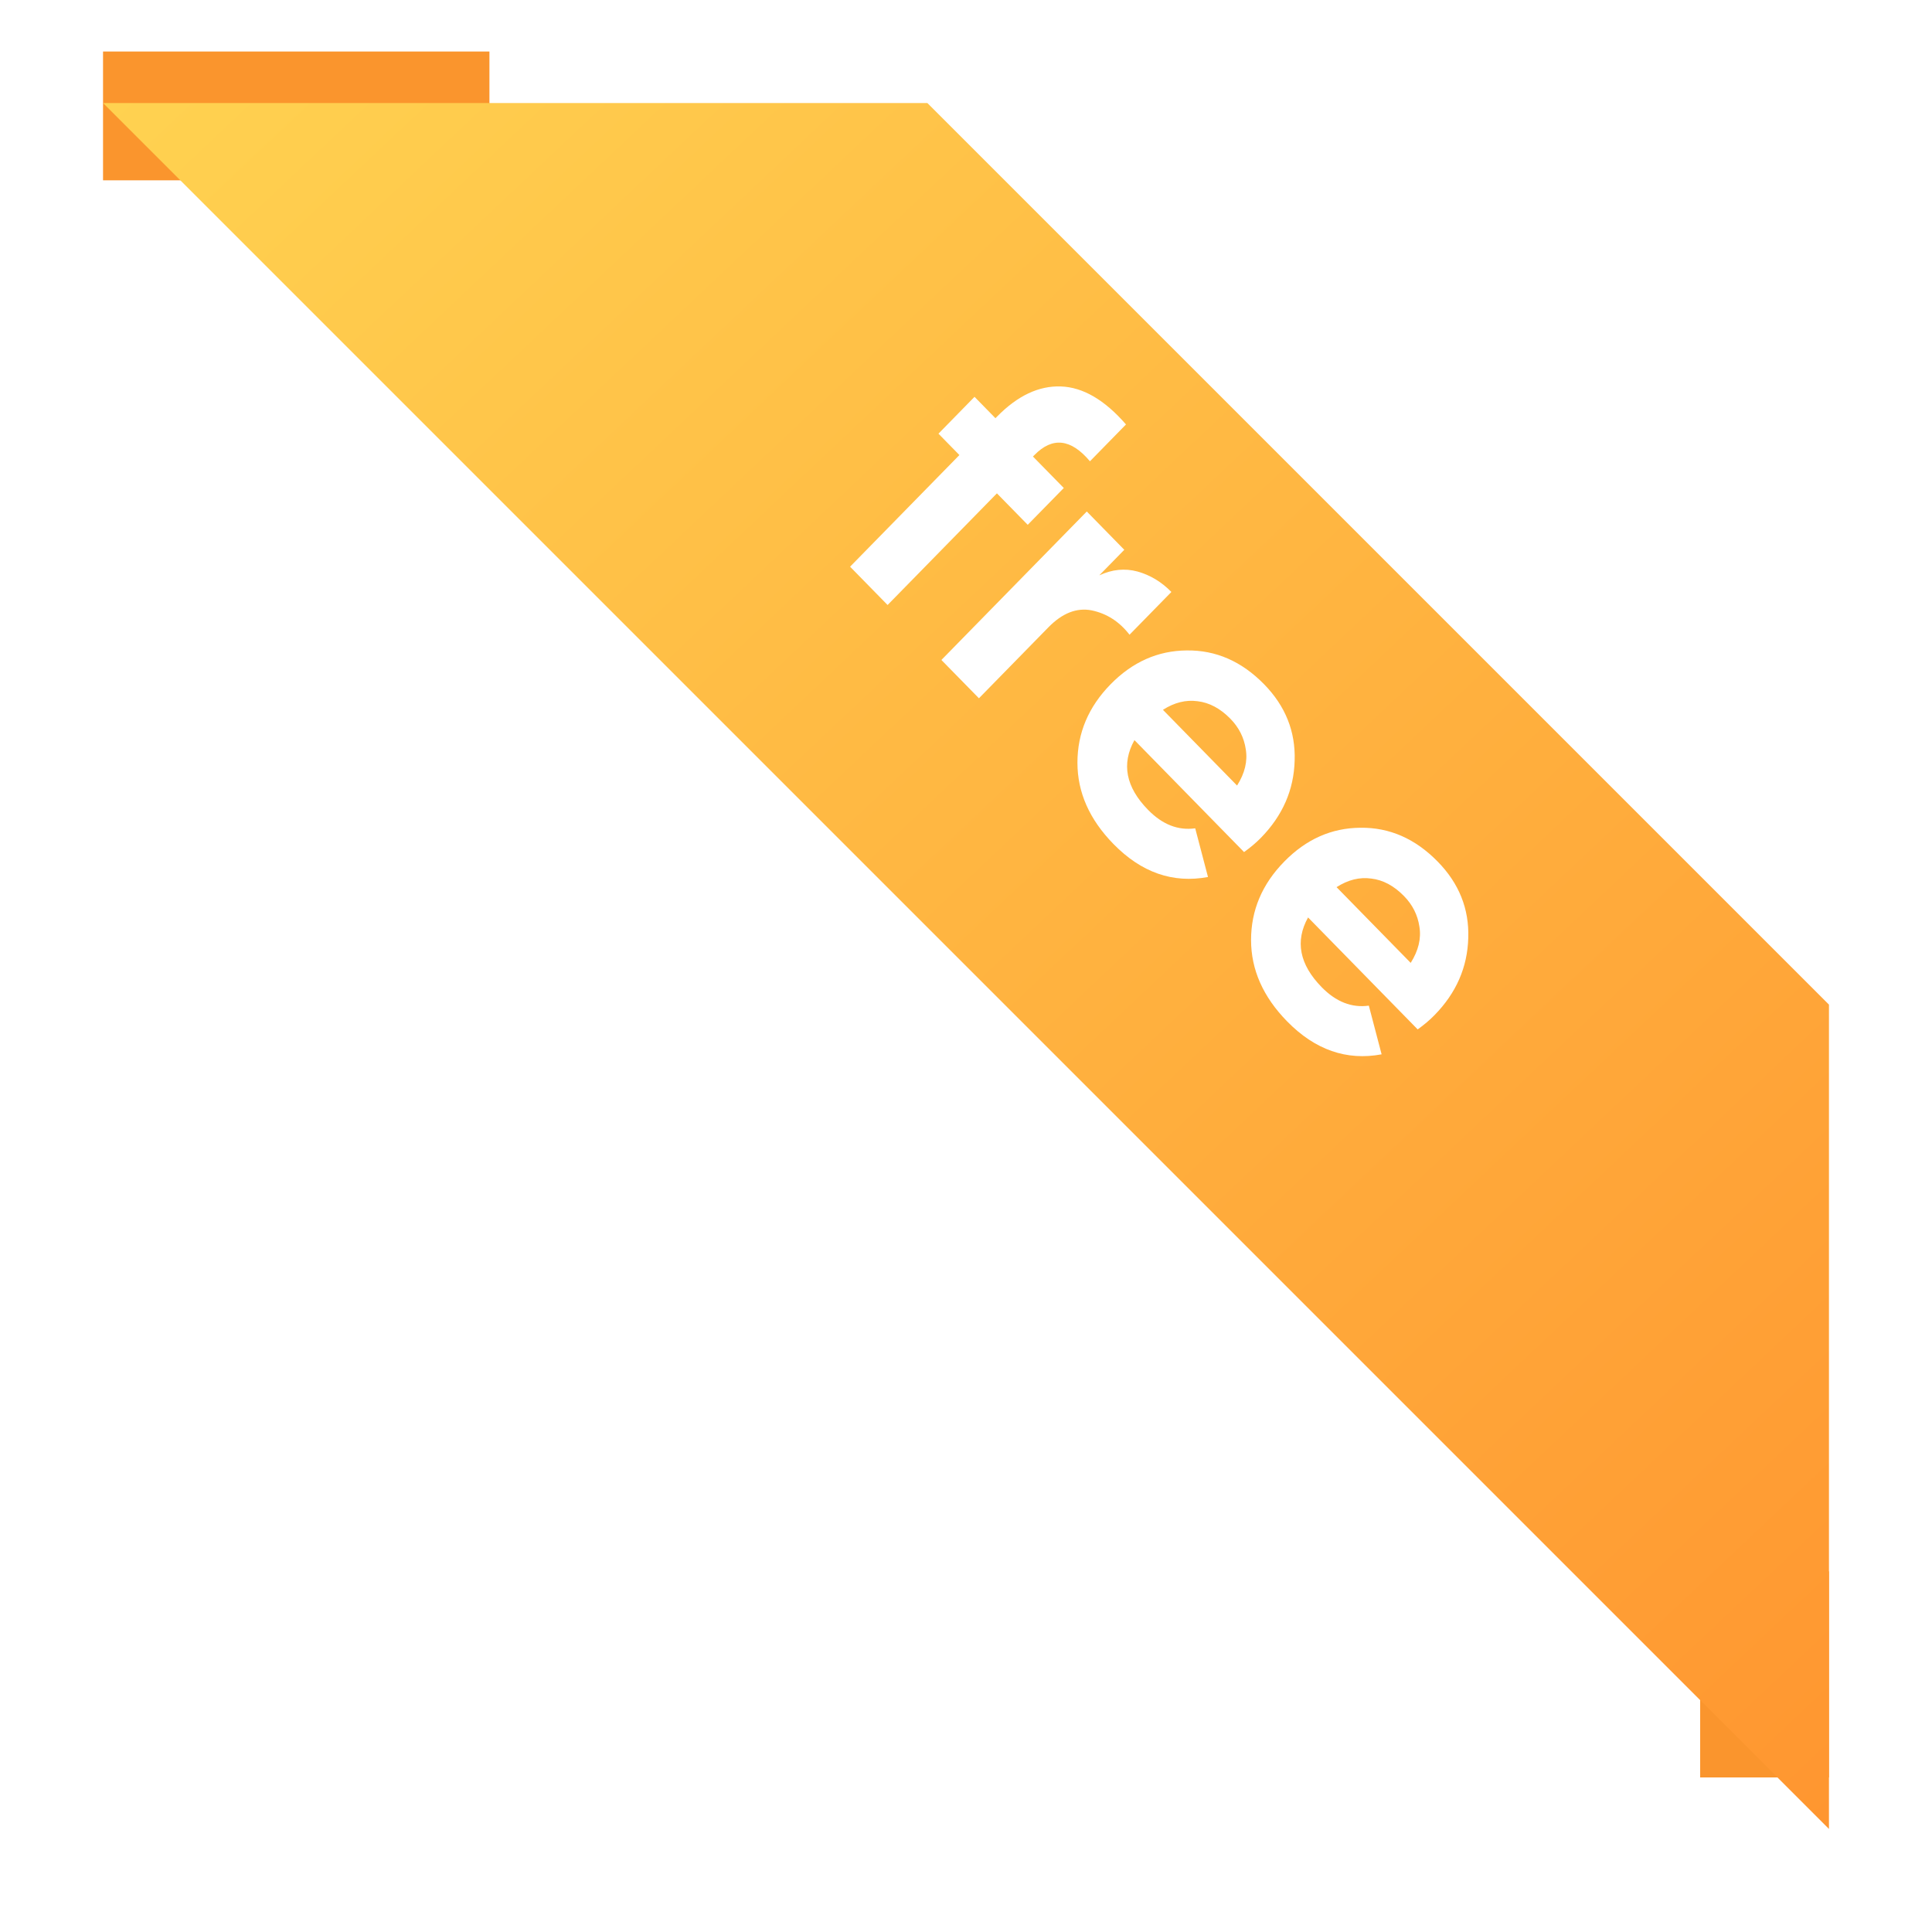 <?xml version="1.0" encoding="UTF-8"?> <svg xmlns="http://www.w3.org/2000/svg" width="75" height="75" viewBox="0 0 75 75" fill="none"> <path d="M4 2H19V7H4V2Z" fill="#FA952D"></path> <path d="M66 61H71V69H66V61Z" fill="#FA952D"></path> <g filter="url(#filter0_d_1929_7390)"> <path d="M36 2L71 37V69L4 2H36Z" fill="url(#paint0_linear_1929_7390)"></path> </g> <path d="M42.312 17.907C41.574 17.03 40.856 16.95 40.156 17.665L40.099 17.722L41.296 18.944L39.896 20.373L38.7 19.152L34.456 23.486L33 21.999L37.244 17.665L36.431 16.835L37.831 15.405L38.643 16.235L38.7 16.177C39.497 15.363 40.325 14.971 41.183 15.002C42.041 15.032 42.883 15.524 43.711 16.477L42.312 17.907Z" fill="white"></path> <path d="M42.674 22.335C43.171 22.104 43.664 22.054 44.153 22.185C44.649 22.323 45.09 22.588 45.473 22.98L43.848 24.64C43.457 24.133 42.968 23.818 42.381 23.695C41.801 23.58 41.241 23.799 40.699 24.352L38.002 27.107L36.545 25.62L42.189 19.856L43.645 21.343L42.674 22.335Z" fill="white"></path> <path d="M44.039 28.731C43.527 29.653 43.704 30.556 44.569 31.44C45.126 32.009 45.735 32.247 46.398 32.155L46.894 34.045C45.532 34.299 44.309 33.873 43.226 32.766C42.293 31.813 41.826 30.76 41.826 29.607C41.826 28.454 42.255 27.44 43.113 26.564C43.963 25.696 44.949 25.258 46.07 25.25C47.199 25.235 48.2 25.672 49.073 26.564C49.9 27.409 50.295 28.397 50.258 29.527C50.228 30.664 49.791 31.663 48.948 32.524C48.76 32.716 48.542 32.9 48.294 33.077L44.039 28.731ZM45.145 27.555L48.023 30.495C48.324 30.018 48.437 29.55 48.361 29.088C48.294 28.635 48.094 28.239 47.763 27.901C47.372 27.502 46.947 27.275 46.488 27.221C46.036 27.16 45.589 27.271 45.145 27.555Z" fill="white"></path> <path d="M50.779 35.615C50.267 36.537 50.444 37.44 51.309 38.324C51.866 38.892 52.475 39.131 53.138 39.039L53.634 40.929C52.272 41.183 51.049 40.756 49.966 39.65C49.033 38.697 48.566 37.644 48.566 36.491C48.566 35.338 48.995 34.324 49.853 33.448C50.703 32.579 51.689 32.141 52.81 32.133C53.939 32.118 54.94 32.556 55.812 33.448C56.64 34.293 57.035 35.281 56.998 36.41C56.967 37.548 56.531 38.547 55.688 39.407C55.5 39.6 55.282 39.784 55.034 39.961L50.779 35.615ZM51.885 34.439L54.763 37.379C55.064 36.902 55.177 36.433 55.101 35.972C55.034 35.519 54.834 35.123 54.503 34.785C54.112 34.385 53.687 34.158 53.228 34.105C52.776 34.043 52.329 34.155 51.885 34.439Z" fill="white"></path> <defs> <filter id="filter0_d_1929_7390" x="0" y="0" width="75" height="75" filterUnits="userSpaceOnUse" color-interpolation-filters="sRGB"> <feFlood flood-opacity="0" result="BackgroundImageFix"></feFlood> <feColorMatrix in="SourceAlpha" type="matrix" values="0 0 0 0 0 0 0 0 0 0 0 0 0 0 0 0 0 0 127 0" result="hardAlpha"></feColorMatrix> <feOffset dy="2"></feOffset> <feGaussianBlur stdDeviation="2"></feGaussianBlur> <feColorMatrix type="matrix" values="0 0 0 0 0.223 0 0 0 0 0.304 0 0 0 0 0.499 0 0 0 0.2 0"></feColorMatrix> <feBlend mode="normal" in2="BackgroundImageFix" result="effect1_dropShadow_1929_7390"></feBlend> <feBlend mode="normal" in="SourceGraphic" in2="effect1_dropShadow_1929_7390" result="shape"></feBlend> </filter> <linearGradient id="paint0_linear_1929_7390" x1="-2.991" y1="-26.086" x2="79.262" y2="61.069" gradientUnits="userSpaceOnUse"> <stop stop-color="#FFE259"></stop> <stop offset="1" stop-color="#FF9630"></stop> </linearGradient> </defs> </svg> 
